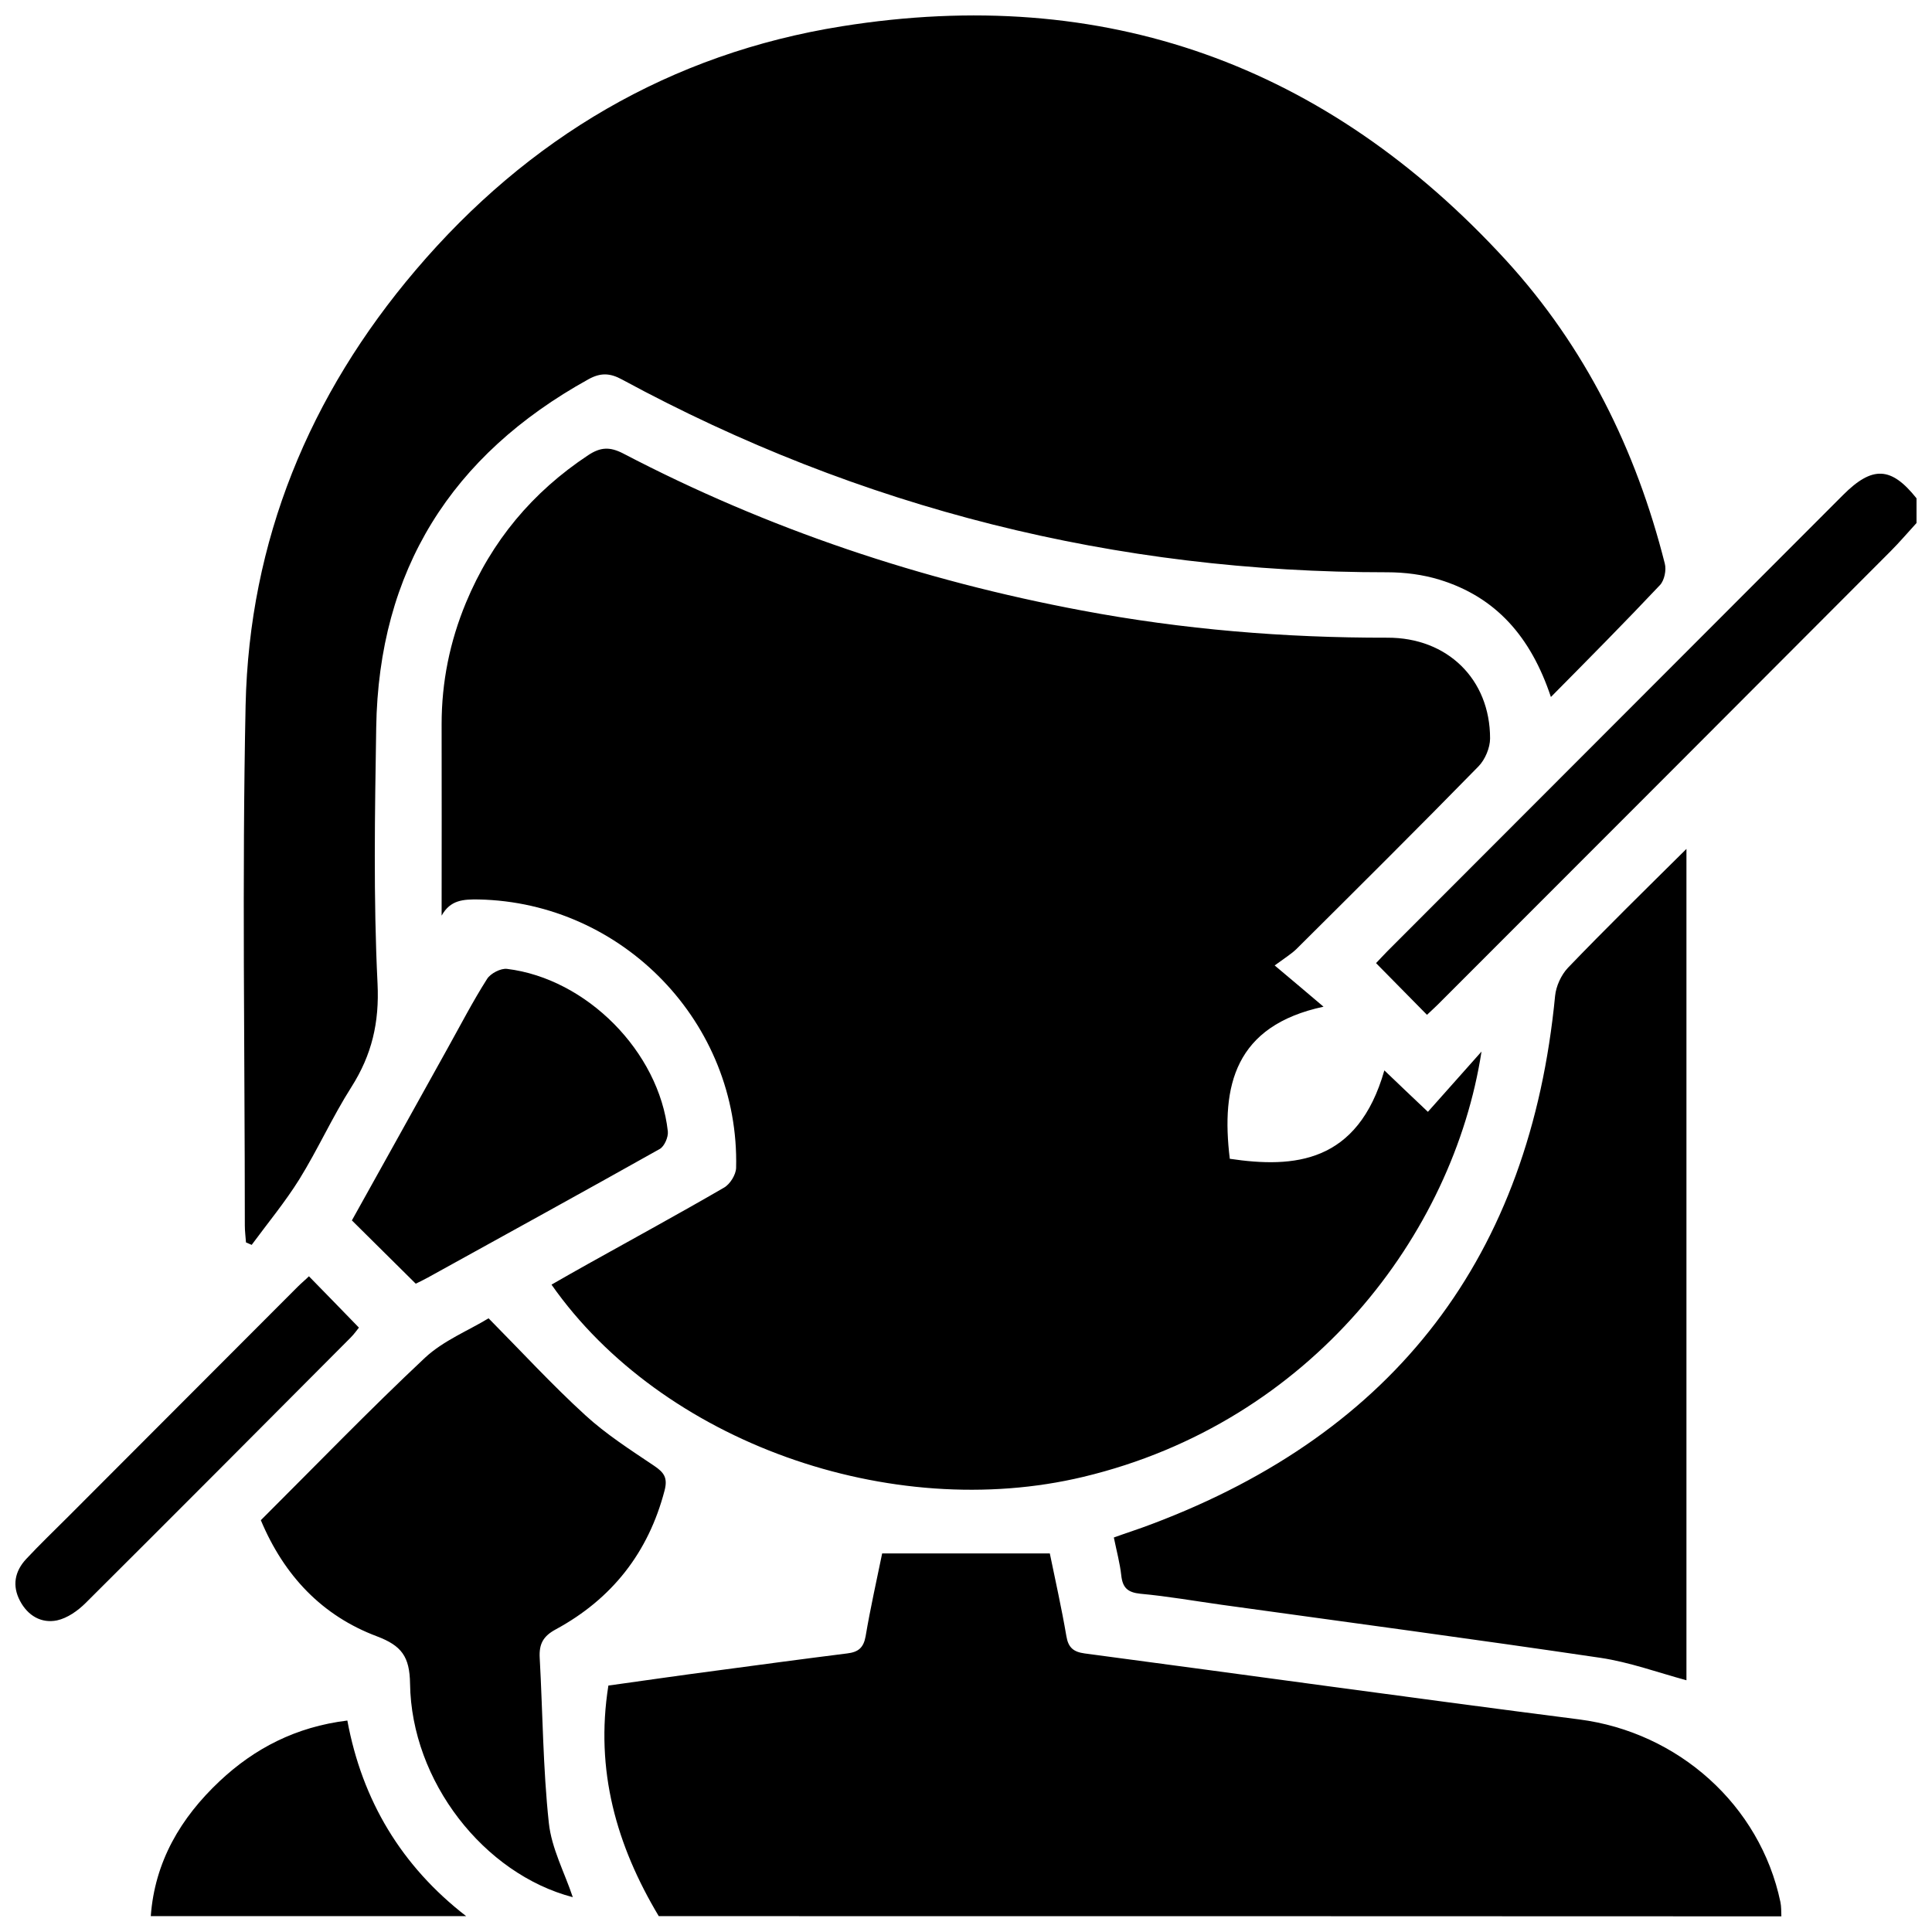 <?xml version="1.0" encoding="UTF-8"?>
<!-- Uploaded to: ICON Repo, www.svgrepo.com, Generator: ICON Repo Mixer Tools -->
<svg width="800px" height="800px" version="1.1" viewBox="144 144 512 512" xmlns="http://www.w3.org/2000/svg">
 <defs>
  <clipPath id="a">
   <path d="m148.09 148.09h503.81v503.81h-503.81z"/>
  </clipPath>
 </defs>
 <g clip-path="url(#a)">
  <path d="m318.58 651.8c-11.184-18.691-16.926-38.59-13.352-61.109 9.121-1.262 18.742-2.672 28.367-3.93 11.637-1.562 23.273-3.125 34.914-4.586 2.922-0.352 4.332-1.461 4.887-4.535 1.258-7.457 2.922-14.812 4.383-21.965h44.434c1.461 7.106 3.125 14.508 4.387 21.914 0.5 3.023 1.863 4.184 4.836 4.586 43.68 5.793 87.309 11.891 131.04 17.484 26.25 3.375 47.965 22.668 53.355 48.414 0.25 1.211 0.199 2.519 0.25 3.777-99.148-0.051-198.35-0.051-297.5-0.051zm333.32-375.74c-6.699-8.414-11.688-8.668-19.445-0.906-40.254 40.305-80.508 80.609-120.77 120.91-1.207 1.207-2.367 2.516-3.019 3.172 4.734 4.785 9.016 9.172 13.5 13.703 1.16-1.105 2.621-2.418 3.981-3.828 39.648-39.648 79.25-79.301 118.85-119 2.418-2.418 4.586-4.988 6.902-7.508v-6.547zm-384.36 375.74c-17.129-13.25-27.559-30.629-31.488-51.84-13.602 1.664-24.586 7.356-33.855 16.07-10.277 9.676-17.18 21.262-18.238 35.77h83.582zm219.96-256.23c16.172-16.074 32.344-32.145 48.312-48.469 1.766-1.812 3.074-4.938 3.074-7.406 0-15.719-11.336-26.75-27.207-26.699-27.203 0.047-54.207-2.168-80.961-7.207-42.52-7.961-83.18-21.562-121.57-41.613-3.523-1.812-5.992-1.715-9.27 0.453-14.762 9.773-25.594 22.723-32.395 39.094-4.281 10.328-6.449 21.012-6.449 32.195 0.051 16.93 0 33.855 0 50.734 2.32-4.184 5.746-4.332 9.773-4.285 38.289 0.758 69.227 32.801 68.27 71.141-0.051 1.812-1.613 4.332-3.227 5.238-11.891 6.902-23.93 13.453-35.922 20.152-3.273 1.812-6.5 3.68-9.773 5.543 29.27 41.766 89.879 63.176 140.96 50.934 60.406-14.457 98.043-64.387 105.5-112.7-5.293 5.941-9.676 10.879-14.207 15.969-4.484-4.231-7.91-7.508-11.539-10.984-7.055 24.688-23.98 25.949-40.961 23.43-2.367-19.398 1.363-35.27 24.84-40.305-4.535-3.879-8.113-6.852-12.949-10.934 2.82-2.066 4.383-3.023 5.695-4.281zm96.426-96.531c1.16-1.258 1.715-3.981 1.262-5.691-7.609-30.129-21.059-57.387-42.07-80.359-47.559-51.891-106.45-73.152-176.03-62.02-45.445 7.254-83.129 29.574-112.91 64.59-28.211 33.148-44.133 71.742-45.09 115.37-0.957 45.949-0.203 91.895-0.203 137.84 0 1.512 0.203 2.973 0.305 4.484 0.504 0.199 1.008 0.453 1.512 0.652 4.231-5.742 8.816-11.285 12.594-17.328 4.938-7.961 8.816-16.629 13.855-24.539 5.391-8.512 7.406-17.027 6.902-27.406-1.109-22.57-0.707-45.242-0.352-67.812 0.652-41.664 19.898-72.195 56.223-92.297 3.176-1.766 5.695-1.715 8.918 0.051 63.227 34.258 130.89 51.137 202.79 51.086 4.633 0 9.418 0.605 13.852 1.965 14.914 4.586 24.184 15.062 29.523 31.086 10.328-10.43 19.75-19.953 28.918-29.676zm-24.434 101.47c-1.762 1.863-3.121 4.836-3.375 7.406-6.648 68.867-42.168 115.62-106.96 140.01-3.277 1.258-6.652 2.316-9.977 3.527 0.754 3.676 1.613 6.852 1.965 10.023 0.352 3.277 1.664 4.535 5.09 4.887 7.203 0.656 14.305 1.914 21.512 2.922 33.504 4.637 67.004 9.121 100.41 14.059 7.707 1.156 15.164 3.879 22.77 5.945v-220.32c-11.082 10.98-21.41 21.109-31.438 31.539zm-315.59 177.14c6.5 2.469 8.664 5.34 8.766 12.547 0.355 25.895 19.598 50.43 43.129 56.578-2.168-6.5-5.644-12.949-6.352-19.699-1.559-14.512-1.609-29.172-2.418-43.73-0.199-3.68 0.91-5.746 4.285-7.559 14.859-8.062 24.535-20.355 28.816-36.828 0.855-3.324-0.152-4.734-2.769-6.5-6.301-4.231-12.746-8.363-18.289-13.449-8.766-8.012-16.828-16.777-25.594-25.645-5.289 3.223-11.941 5.894-16.828 10.43-14.762 13.852-28.816 28.414-43.527 43.074 6.195 14.762 16.273 25.34 30.781 30.781zm13.453-95.066c20.504-11.336 41.059-22.621 61.516-34.109 1.207-0.707 2.266-3.125 2.113-4.637-2.316-21.109-21.512-40.504-42.621-43.074-1.664-0.203-4.383 1.211-5.289 2.672-3.781 5.945-7.004 12.191-10.43 18.336-8.465 15.266-16.977 30.531-25.391 45.648 5.793 5.742 11.285 11.184 16.926 16.773 0.957-0.453 2.066-1.008 3.176-1.609zm-34.41 2.367c-20.305 20.352-40.66 40.707-60.961 61.062-3.731 3.727-7.508 7.356-11.086 11.184-2.973 3.223-3.727 7.004-1.609 11.031 2.062 3.93 5.641 6.047 9.824 5.191 2.769-0.605 5.539-2.57 7.606-4.637 23.477-23.375 46.855-46.852 70.18-70.281 0.957-0.957 1.766-2.113 2.219-2.668-4.535-4.688-8.766-9.02-13.25-13.605-0.855 0.859-1.965 1.766-2.922 2.723z"/>
 </g>
</svg>
